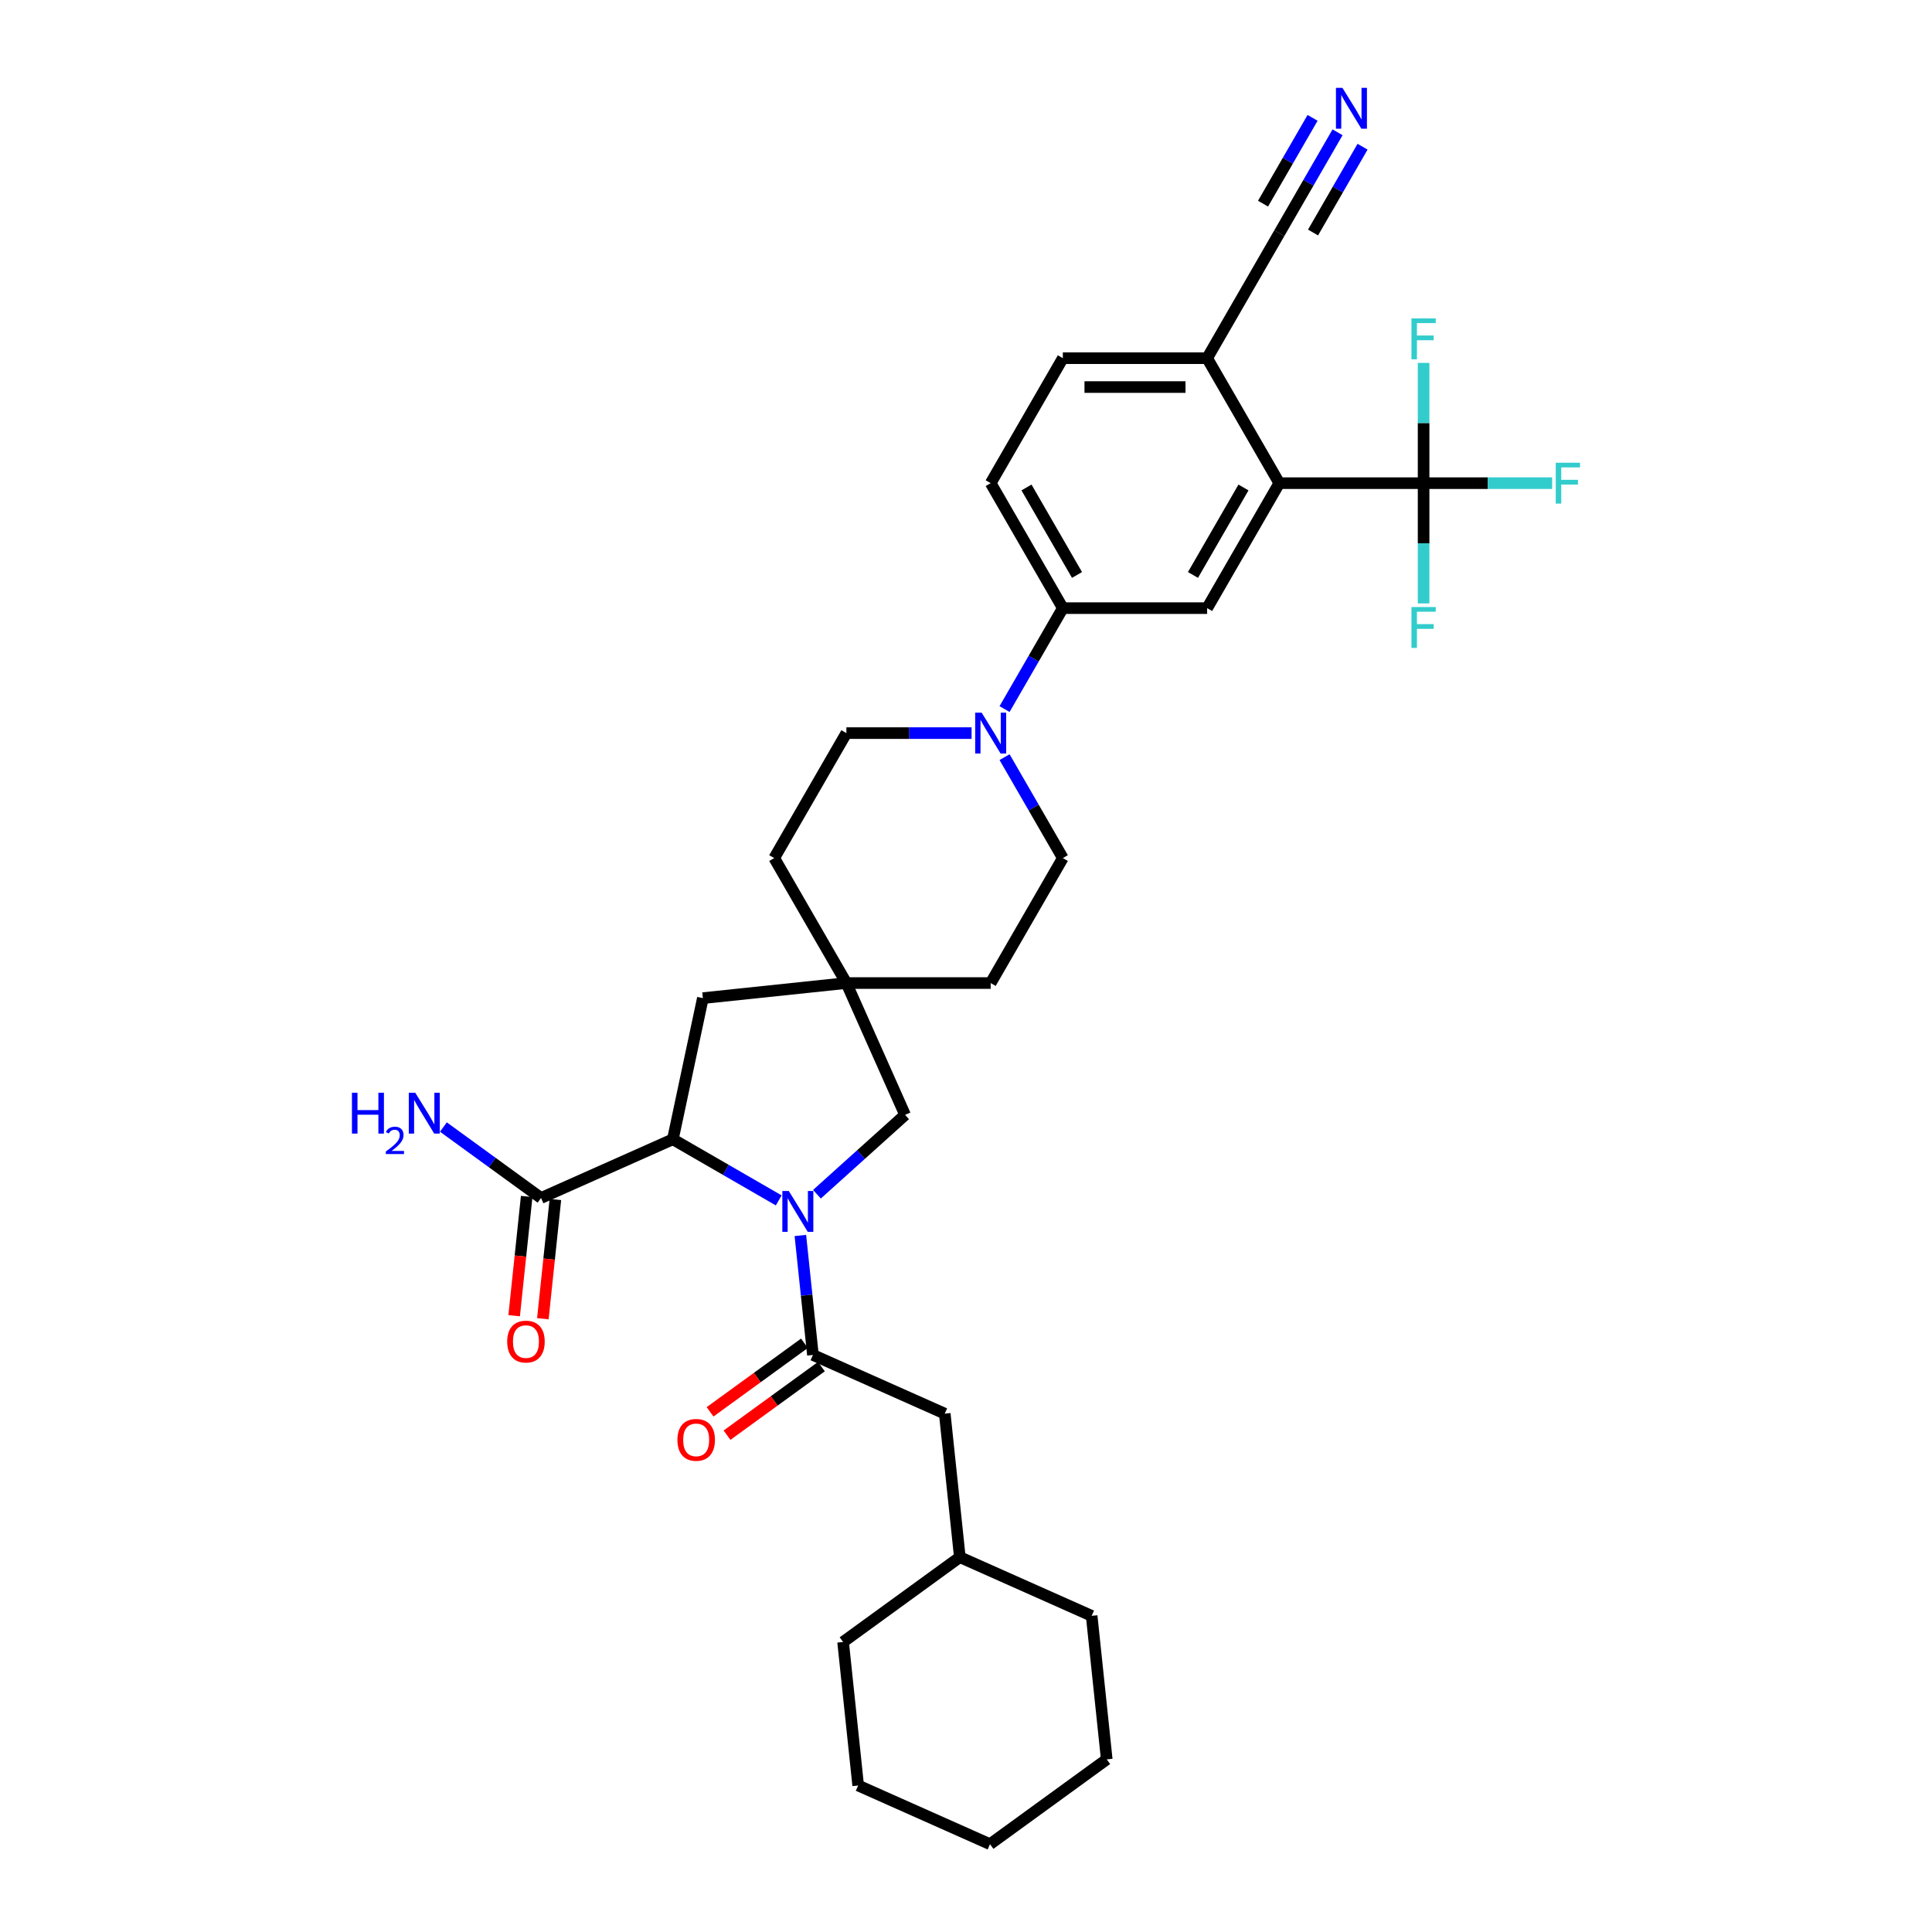 <?xml version='1.0' encoding='iso-8859-1'?>
<svg version='1.1' baseProfile='full'
              xmlns='http://www.w3.org/2000/svg'
                      xmlns:rdkit='http://www.rdkit.org/xml'
                      xmlns:xlink='http://www.w3.org/1999/xlink'
                  xml:space='preserve'
width='1000px' height='1000px' viewBox='0 0 1000 1000'>
<!-- END OF HEADER -->
<rect style='opacity:1.0;fill:#FFFFFF;stroke:none' width='1000' height='1000' x='0' y='0'> </rect>
<path class='bond-0' d='M 414.266,639.48 L 417.516,670.399' style='fill:none;fill-rule:evenodd;stroke:#0000FF;stroke-width:6px;stroke-linecap:butt;stroke-linejoin:miter;stroke-opacity:1' />
<path class='bond-0' d='M 417.516,670.399 L 420.766,701.319' style='fill:none;fill-rule:evenodd;stroke:#000000;stroke-width:6px;stroke-linecap:butt;stroke-linejoin:miter;stroke-opacity:1' />
<path class='bond-1' d='M 403.069,621.327 L 375.672,605.509' style='fill:none;fill-rule:evenodd;stroke:#0000FF;stroke-width:6px;stroke-linecap:butt;stroke-linejoin:miter;stroke-opacity:1' />
<path class='bond-1' d='M 375.672,605.509 L 348.274,589.691' style='fill:none;fill-rule:evenodd;stroke:#000000;stroke-width:6px;stroke-linecap:butt;stroke-linejoin:miter;stroke-opacity:1' />
<path class='bond-9' d='M 422.848,618.132 L 445.656,597.595' style='fill:none;fill-rule:evenodd;stroke:#0000FF;stroke-width:6px;stroke-linecap:butt;stroke-linejoin:miter;stroke-opacity:1' />
<path class='bond-9' d='M 445.656,597.595 L 468.465,577.058' style='fill:none;fill-rule:evenodd;stroke:#000000;stroke-width:6px;stroke-linecap:butt;stroke-linejoin:miter;stroke-opacity:1' />
<path class='bond-14' d='M 420.766,701.319 L 489,731.698' style='fill:none;fill-rule:evenodd;stroke:#000000;stroke-width:6px;stroke-linecap:butt;stroke-linejoin:miter;stroke-opacity:1' />
<path class='bond-15' d='M 416.376,695.276 L 391.951,713.022' style='fill:none;fill-rule:evenodd;stroke:#000000;stroke-width:6px;stroke-linecap:butt;stroke-linejoin:miter;stroke-opacity:1' />
<path class='bond-15' d='M 391.951,713.022 L 367.526,730.767' style='fill:none;fill-rule:evenodd;stroke:#FF0000;stroke-width:6px;stroke-linecap:butt;stroke-linejoin:miter;stroke-opacity:1' />
<path class='bond-15' d='M 425.156,707.361 L 400.731,725.107' style='fill:none;fill-rule:evenodd;stroke:#000000;stroke-width:6px;stroke-linecap:butt;stroke-linejoin:miter;stroke-opacity:1' />
<path class='bond-15' d='M 400.731,725.107 L 376.307,742.853' style='fill:none;fill-rule:evenodd;stroke:#FF0000;stroke-width:6px;stroke-linecap:butt;stroke-linejoin:miter;stroke-opacity:1' />
<path class='bond-6' d='M 348.274,589.691 L 280.04,620.07' style='fill:none;fill-rule:evenodd;stroke:#000000;stroke-width:6px;stroke-linecap:butt;stroke-linejoin:miter;stroke-opacity:1' />
<path class='bond-13' d='M 348.274,589.691 L 363.803,516.631' style='fill:none;fill-rule:evenodd;stroke:#000000;stroke-width:6px;stroke-linecap:butt;stroke-linejoin:miter;stroke-opacity:1' />
<path class='bond-2' d='M 736.851,250.085 L 662.16,250.085' style='fill:none;fill-rule:evenodd;stroke:#000000;stroke-width:6px;stroke-linecap:butt;stroke-linejoin:miter;stroke-opacity:1' />
<path class='bond-21' d='M 736.851,250.085 L 770.119,250.085' style='fill:none;fill-rule:evenodd;stroke:#000000;stroke-width:6px;stroke-linecap:butt;stroke-linejoin:miter;stroke-opacity:1' />
<path class='bond-21' d='M 770.119,250.085 L 803.387,250.085' style='fill:none;fill-rule:evenodd;stroke:#33CCCC;stroke-width:6px;stroke-linecap:butt;stroke-linejoin:miter;stroke-opacity:1' />
<path class='bond-22' d='M 736.851,250.085 L 736.851,281.209' style='fill:none;fill-rule:evenodd;stroke:#000000;stroke-width:6px;stroke-linecap:butt;stroke-linejoin:miter;stroke-opacity:1' />
<path class='bond-22' d='M 736.851,281.209 L 736.851,312.333' style='fill:none;fill-rule:evenodd;stroke:#33CCCC;stroke-width:6px;stroke-linecap:butt;stroke-linejoin:miter;stroke-opacity:1' />
<path class='bond-23' d='M 736.851,250.085 L 736.851,218.961' style='fill:none;fill-rule:evenodd;stroke:#000000;stroke-width:6px;stroke-linecap:butt;stroke-linejoin:miter;stroke-opacity:1' />
<path class='bond-23' d='M 736.851,218.961 L 736.851,187.837' style='fill:none;fill-rule:evenodd;stroke:#33CCCC;stroke-width:6px;stroke-linecap:butt;stroke-linejoin:miter;stroke-opacity:1' />
<path class='bond-3' d='M 662.16,250.085 L 624.814,314.77' style='fill:none;fill-rule:evenodd;stroke:#000000;stroke-width:6px;stroke-linecap:butt;stroke-linejoin:miter;stroke-opacity:1' />
<path class='bond-3' d='M 643.621,252.319 L 617.479,297.598' style='fill:none;fill-rule:evenodd;stroke:#000000;stroke-width:6px;stroke-linecap:butt;stroke-linejoin:miter;stroke-opacity:1' />
<path class='bond-36' d='M 662.16,250.085 L 624.814,185.4' style='fill:none;fill-rule:evenodd;stroke:#000000;stroke-width:6px;stroke-linecap:butt;stroke-linejoin:miter;stroke-opacity:1' />
<path class='bond-4' d='M 502.888,379.455 L 470.487,379.455' style='fill:none;fill-rule:evenodd;stroke:#0000FF;stroke-width:6px;stroke-linecap:butt;stroke-linejoin:miter;stroke-opacity:1' />
<path class='bond-4' d='M 470.487,379.455 L 438.085,379.455' style='fill:none;fill-rule:evenodd;stroke:#000000;stroke-width:6px;stroke-linecap:butt;stroke-linejoin:miter;stroke-opacity:1' />
<path class='bond-7' d='M 519.961,367.011 L 535.042,340.89' style='fill:none;fill-rule:evenodd;stroke:#0000FF;stroke-width:6px;stroke-linecap:butt;stroke-linejoin:miter;stroke-opacity:1' />
<path class='bond-7' d='M 535.042,340.89 L 550.123,314.77' style='fill:none;fill-rule:evenodd;stroke:#000000;stroke-width:6px;stroke-linecap:butt;stroke-linejoin:miter;stroke-opacity:1' />
<path class='bond-34' d='M 519.961,391.898 L 535.042,418.019' style='fill:none;fill-rule:evenodd;stroke:#0000FF;stroke-width:6px;stroke-linecap:butt;stroke-linejoin:miter;stroke-opacity:1' />
<path class='bond-34' d='M 535.042,418.019 L 550.123,444.139' style='fill:none;fill-rule:evenodd;stroke:#000000;stroke-width:6px;stroke-linecap:butt;stroke-linejoin:miter;stroke-opacity:1' />
<path class='bond-5' d='M 624.814,314.77 L 550.123,314.77' style='fill:none;fill-rule:evenodd;stroke:#000000;stroke-width:6px;stroke-linecap:butt;stroke-linejoin:miter;stroke-opacity:1' />
<path class='bond-18' d='M 272.612,619.29 L 269.368,650.149' style='fill:none;fill-rule:evenodd;stroke:#000000;stroke-width:6px;stroke-linecap:butt;stroke-linejoin:miter;stroke-opacity:1' />
<path class='bond-18' d='M 269.368,650.149 L 266.125,681.009' style='fill:none;fill-rule:evenodd;stroke:#FF0000;stroke-width:6px;stroke-linecap:butt;stroke-linejoin:miter;stroke-opacity:1' />
<path class='bond-18' d='M 287.468,620.851 L 284.225,651.711' style='fill:none;fill-rule:evenodd;stroke:#000000;stroke-width:6px;stroke-linecap:butt;stroke-linejoin:miter;stroke-opacity:1' />
<path class='bond-18' d='M 284.225,651.711 L 280.981,682.57' style='fill:none;fill-rule:evenodd;stroke:#FF0000;stroke-width:6px;stroke-linecap:butt;stroke-linejoin:miter;stroke-opacity:1' />
<path class='bond-24' d='M 280.04,620.07 L 254.771,601.712' style='fill:none;fill-rule:evenodd;stroke:#000000;stroke-width:6px;stroke-linecap:butt;stroke-linejoin:miter;stroke-opacity:1' />
<path class='bond-24' d='M 254.771,601.712 L 229.502,583.353' style='fill:none;fill-rule:evenodd;stroke:#0000FF;stroke-width:6px;stroke-linecap:butt;stroke-linejoin:miter;stroke-opacity:1' />
<path class='bond-19' d='M 550.123,314.77 L 512.777,250.085' style='fill:none;fill-rule:evenodd;stroke:#000000;stroke-width:6px;stroke-linecap:butt;stroke-linejoin:miter;stroke-opacity:1' />
<path class='bond-19' d='M 557.458,297.598 L 531.316,252.319' style='fill:none;fill-rule:evenodd;stroke:#000000;stroke-width:6px;stroke-linecap:butt;stroke-linejoin:miter;stroke-opacity:1' />
<path class='bond-8' d='M 438.085,508.824 L 468.465,577.058' style='fill:none;fill-rule:evenodd;stroke:#000000;stroke-width:6px;stroke-linecap:butt;stroke-linejoin:miter;stroke-opacity:1' />
<path class='bond-25' d='M 438.085,508.824 L 512.777,508.824' style='fill:none;fill-rule:evenodd;stroke:#000000;stroke-width:6px;stroke-linecap:butt;stroke-linejoin:miter;stroke-opacity:1' />
<path class='bond-26' d='M 438.085,508.824 L 400.74,444.139' style='fill:none;fill-rule:evenodd;stroke:#000000;stroke-width:6px;stroke-linecap:butt;stroke-linejoin:miter;stroke-opacity:1' />
<path class='bond-33' d='M 438.085,508.824 L 363.803,516.631' style='fill:none;fill-rule:evenodd;stroke:#000000;stroke-width:6px;stroke-linecap:butt;stroke-linejoin:miter;stroke-opacity:1' />
<path class='bond-10' d='M 692.321,68.475 L 677.241,94.595' style='fill:none;fill-rule:evenodd;stroke:#0000FF;stroke-width:6px;stroke-linecap:butt;stroke-linejoin:miter;stroke-opacity:1' />
<path class='bond-10' d='M 677.241,94.595 L 662.16,120.716' style='fill:none;fill-rule:evenodd;stroke:#000000;stroke-width:6px;stroke-linecap:butt;stroke-linejoin:miter;stroke-opacity:1' />
<path class='bond-10' d='M 679.384,61.005 L 666.566,83.208' style='fill:none;fill-rule:evenodd;stroke:#0000FF;stroke-width:6px;stroke-linecap:butt;stroke-linejoin:miter;stroke-opacity:1' />
<path class='bond-10' d='M 666.566,83.208 L 653.747,105.41' style='fill:none;fill-rule:evenodd;stroke:#000000;stroke-width:6px;stroke-linecap:butt;stroke-linejoin:miter;stroke-opacity:1' />
<path class='bond-10' d='M 705.258,75.944 L 692.44,98.146' style='fill:none;fill-rule:evenodd;stroke:#0000FF;stroke-width:6px;stroke-linecap:butt;stroke-linejoin:miter;stroke-opacity:1' />
<path class='bond-10' d='M 692.44,98.146 L 679.621,120.349' style='fill:none;fill-rule:evenodd;stroke:#000000;stroke-width:6px;stroke-linecap:butt;stroke-linejoin:miter;stroke-opacity:1' />
<path class='bond-11' d='M 662.16,120.716 L 624.814,185.4' style='fill:none;fill-rule:evenodd;stroke:#000000;stroke-width:6px;stroke-linecap:butt;stroke-linejoin:miter;stroke-opacity:1' />
<path class='bond-12' d='M 624.814,185.4 L 550.123,185.4' style='fill:none;fill-rule:evenodd;stroke:#000000;stroke-width:6px;stroke-linecap:butt;stroke-linejoin:miter;stroke-opacity:1' />
<path class='bond-12' d='M 613.61,200.339 L 561.326,200.339' style='fill:none;fill-rule:evenodd;stroke:#000000;stroke-width:6px;stroke-linecap:butt;stroke-linejoin:miter;stroke-opacity:1' />
<path class='bond-27' d='M 489,731.698 L 496.807,805.981' style='fill:none;fill-rule:evenodd;stroke:#000000;stroke-width:6px;stroke-linecap:butt;stroke-linejoin:miter;stroke-opacity:1' />
<path class='bond-16' d='M 550.123,444.139 L 512.777,508.824' style='fill:none;fill-rule:evenodd;stroke:#000000;stroke-width:6px;stroke-linecap:butt;stroke-linejoin:miter;stroke-opacity:1' />
<path class='bond-17' d='M 438.085,379.455 L 400.74,444.139' style='fill:none;fill-rule:evenodd;stroke:#000000;stroke-width:6px;stroke-linecap:butt;stroke-linejoin:miter;stroke-opacity:1' />
<path class='bond-20' d='M 512.777,250.085 L 550.123,185.4' style='fill:none;fill-rule:evenodd;stroke:#000000;stroke-width:6px;stroke-linecap:butt;stroke-linejoin:miter;stroke-opacity:1' />
<path class='bond-28' d='M 496.807,805.981 L 436.381,849.883' style='fill:none;fill-rule:evenodd;stroke:#000000;stroke-width:6px;stroke-linecap:butt;stroke-linejoin:miter;stroke-opacity:1' />
<path class='bond-29' d='M 496.807,805.981 L 565.041,836.361' style='fill:none;fill-rule:evenodd;stroke:#000000;stroke-width:6px;stroke-linecap:butt;stroke-linejoin:miter;stroke-opacity:1' />
<path class='bond-30' d='M 436.381,849.883 L 444.188,924.166' style='fill:none;fill-rule:evenodd;stroke:#000000;stroke-width:6px;stroke-linecap:butt;stroke-linejoin:miter;stroke-opacity:1' />
<path class='bond-31' d='M 565.041,836.361 L 572.849,910.643' style='fill:none;fill-rule:evenodd;stroke:#000000;stroke-width:6px;stroke-linecap:butt;stroke-linejoin:miter;stroke-opacity:1' />
<path class='bond-35' d='M 444.188,924.166 L 512.422,954.545' style='fill:none;fill-rule:evenodd;stroke:#000000;stroke-width:6px;stroke-linecap:butt;stroke-linejoin:miter;stroke-opacity:1' />
<path class='bond-32' d='M 572.849,910.643 L 512.422,954.545' style='fill:none;fill-rule:evenodd;stroke:#000000;stroke-width:6px;stroke-linecap:butt;stroke-linejoin:miter;stroke-opacity:1' />
<path  class='atom-0' d='M 408.283 616.46
L 415.214 627.664
Q 415.901 628.769, 417.007 630.771
Q 418.112 632.773, 418.172 632.892
L 418.172 616.46
L 420.98 616.46
L 420.98 637.613
L 418.082 637.613
L 410.643 625.363
Q 409.777 623.929, 408.851 622.286
Q 407.954 620.643, 407.685 620.135
L 407.685 637.613
L 404.937 637.613
L 404.937 616.46
L 408.283 616.46
' fill='#0000FF'/>
<path  class='atom-5' d='M 508.101 368.878
L 515.033 380.082
Q 515.72 381.187, 516.825 383.189
Q 517.931 385.191, 517.99 385.31
L 517.99 368.878
L 520.799 368.878
L 520.799 390.031
L 517.901 390.031
L 510.461 377.781
Q 509.595 376.347, 508.669 374.704
Q 507.773 373.061, 507.504 372.553
L 507.504 390.031
L 504.755 390.031
L 504.755 368.878
L 508.101 368.878
' fill='#0000FF'/>
<path  class='atom-11' d='M 694.83 45.455
L 701.761 56.658
Q 702.448 57.764, 703.554 59.765
Q 704.659 61.767, 704.719 61.887
L 704.719 45.455
L 707.527 45.455
L 707.527 66.607
L 704.629 66.607
L 697.19 54.358
Q 696.324 52.924, 695.398 51.281
Q 694.501 49.637, 694.232 49.129
L 694.232 66.607
L 691.484 66.607
L 691.484 45.455
L 694.83 45.455
' fill='#0000FF'/>
<path  class='atom-16' d='M 350.629 745.281
Q 350.629 740.202, 353.139 737.364
Q 355.649 734.525, 360.339 734.525
Q 365.03 734.525, 367.54 737.364
Q 370.049 740.202, 370.049 745.281
Q 370.049 750.42, 367.51 753.348
Q 364.97 756.246, 360.339 756.246
Q 355.679 756.246, 353.139 753.348
Q 350.629 750.45, 350.629 745.281
M 360.339 753.856
Q 363.566 753.856, 365.299 751.704
Q 367.061 749.524, 367.061 745.281
Q 367.061 741.128, 365.299 739.037
Q 363.566 736.916, 360.339 736.916
Q 357.113 736.916, 355.35 739.007
Q 353.617 741.098, 353.617 745.281
Q 353.617 749.553, 355.35 751.704
Q 357.113 753.856, 360.339 753.856
' fill='#FF0000'/>
<path  class='atom-19' d='M 262.522 694.412
Q 262.522 689.333, 265.032 686.495
Q 267.542 683.657, 272.232 683.657
Q 276.923 683.657, 279.433 686.495
Q 281.942 689.333, 281.942 694.412
Q 281.942 699.551, 279.403 702.479
Q 276.863 705.377, 272.232 705.377
Q 267.572 705.377, 265.032 702.479
Q 262.522 699.581, 262.522 694.412
M 272.232 702.987
Q 275.459 702.987, 277.192 700.836
Q 278.955 698.655, 278.955 694.412
Q 278.955 690.26, 277.192 688.168
Q 275.459 686.047, 272.232 686.047
Q 269.006 686.047, 267.243 688.138
Q 265.51 690.23, 265.51 694.412
Q 265.51 698.685, 267.243 700.836
Q 269.006 702.987, 272.232 702.987
' fill='#FF0000'/>
<path  class='atom-22' d='M 805.254 239.509
L 817.832 239.509
L 817.832 241.929
L 808.092 241.929
L 808.092 248.352
L 816.756 248.352
L 816.756 250.802
L 808.092 250.802
L 808.092 260.661
L 805.254 260.661
L 805.254 239.509
' fill='#33CCCC'/>
<path  class='atom-23' d='M 730.562 314.2
L 743.14 314.2
L 743.14 316.62
L 733.401 316.62
L 733.401 323.044
L 742.065 323.044
L 742.065 325.494
L 733.401 325.494
L 733.401 335.353
L 730.562 335.353
L 730.562 314.2
' fill='#33CCCC'/>
<path  class='atom-24' d='M 730.562 164.817
L 743.14 164.817
L 743.14 167.237
L 733.401 167.237
L 733.401 173.661
L 742.065 173.661
L 742.065 176.111
L 733.401 176.111
L 733.401 185.97
L 730.562 185.97
L 730.562 164.817
' fill='#33CCCC'/>
<path  class='atom-25' d='M 182.168 565.592
L 185.036 565.592
L 185.036 574.584
L 195.852 574.584
L 195.852 565.592
L 198.72 565.592
L 198.72 586.744
L 195.852 586.744
L 195.852 576.975
L 185.036 576.975
L 185.036 586.744
L 182.168 586.744
L 182.168 565.592
' fill='#0000FF'/>
<path  class='atom-25' d='M 199.745 586.002
Q 200.258 584.681, 201.48 583.951
Q 202.703 583.202, 204.399 583.202
Q 206.509 583.202, 207.692 584.346
Q 208.875 585.489, 208.875 587.52
Q 208.875 589.591, 207.337 591.523
Q 205.818 593.456, 202.663 595.743
L 209.111 595.743
L 209.111 597.32
L 199.706 597.32
L 199.706 595.999
Q 202.309 594.146, 203.847 592.766
Q 205.404 591.385, 206.154 590.143
Q 206.903 588.901, 206.903 587.619
Q 206.903 586.278, 206.233 585.529
Q 205.562 584.779, 204.399 584.779
Q 203.275 584.779, 202.525 585.233
Q 201.776 585.687, 201.244 586.692
L 199.745 586.002
' fill='#0000FF'/>
<path  class='atom-25' d='M 214.937 565.592
L 221.869 576.795
Q 222.556 577.901, 223.661 579.902
Q 224.767 581.904, 224.827 582.024
L 224.827 565.592
L 227.635 565.592
L 227.635 586.744
L 224.737 586.744
L 217.298 574.495
Q 216.431 573.061, 215.505 571.417
Q 214.609 569.774, 214.34 569.266
L 214.34 586.744
L 211.591 586.744
L 211.591 565.592
L 214.937 565.592
' fill='#0000FF'/>
</svg>
